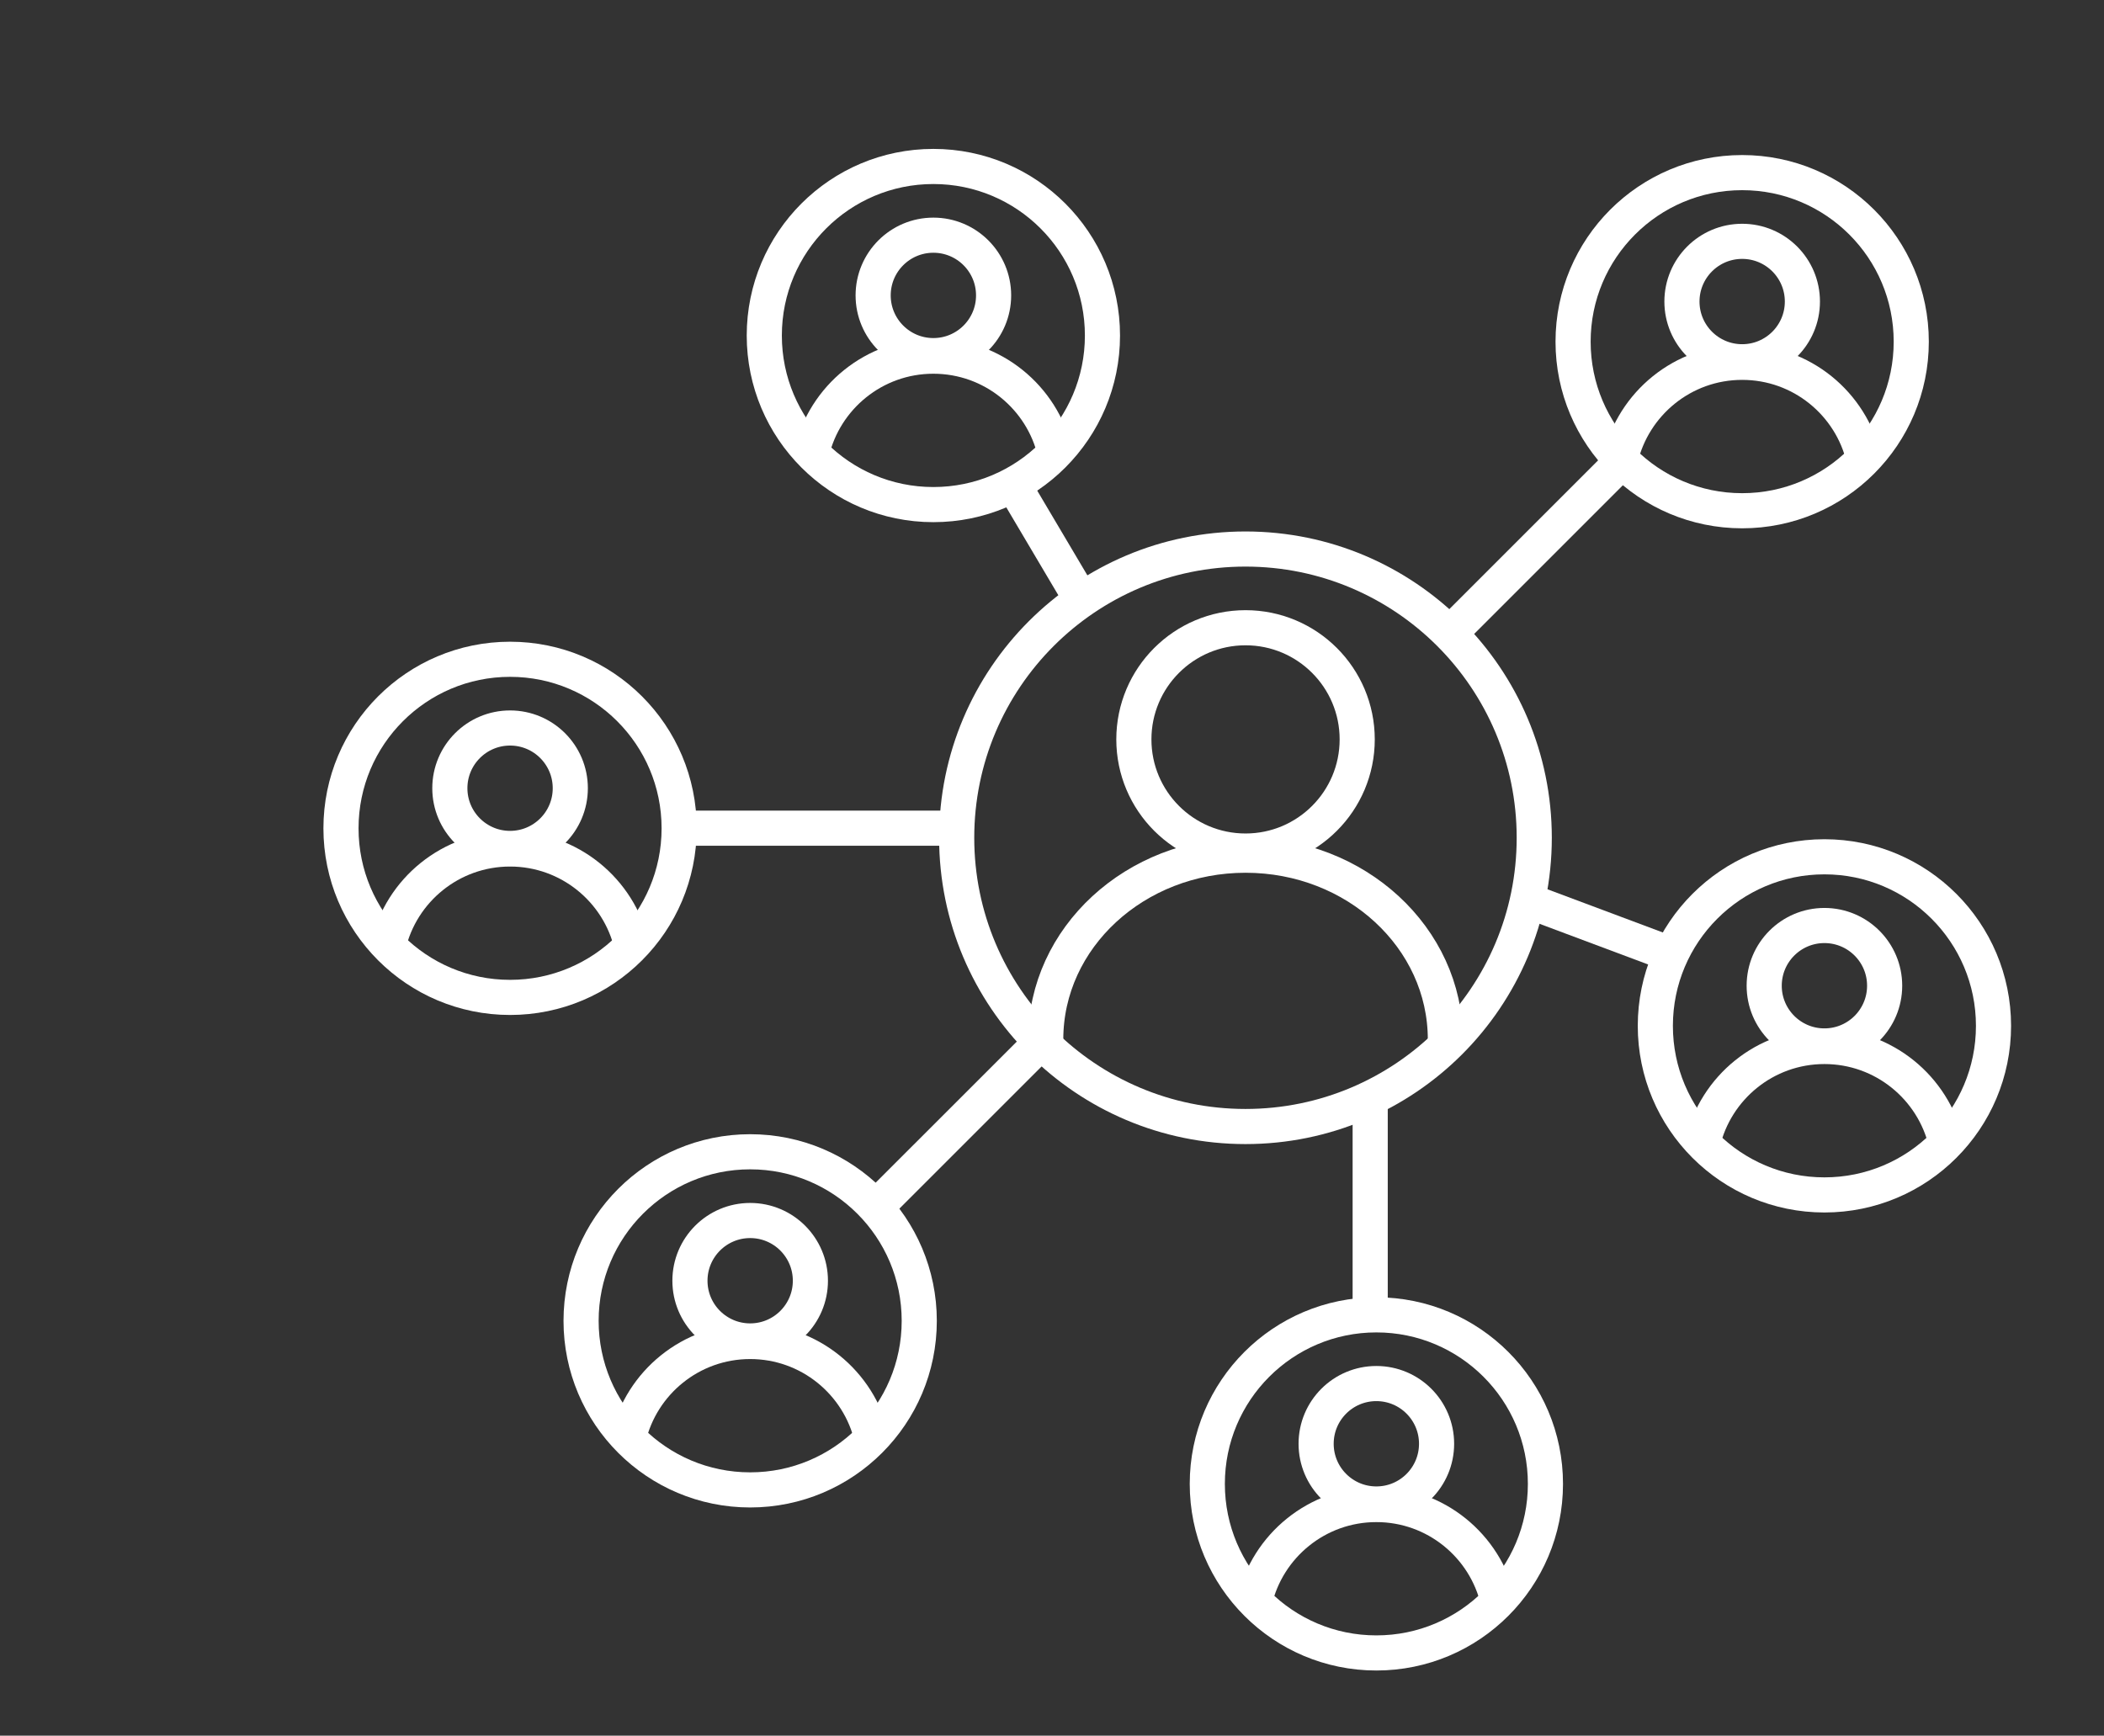 <?xml version="1.0" encoding="utf-8"?>
<!-- Generator: Adobe Illustrator 16.0.0, SVG Export Plug-In . SVG Version: 6.00 Build 0)  -->
<!DOCTYPE svg PUBLIC "-//W3C//DTD SVG 1.1//EN" "http://www.w3.org/Graphics/SVG/1.1/DTD/svg11.dtd">
<svg version="1.1" id="Calque_1" xmlns="http://www.w3.org/2000/svg" xmlns:xlink="http://www.w3.org/1999/xlink" x="0px" y="0px"
	 width="119.792px" height="98.833px" viewBox="-9.209 0 119.792 98.833" enable-background="new -9.209 0 119.792 98.833"
	 xml:space="preserve">
<rect x="-9.209" y="0" width="119.792" height="98.833" fill="#333333" stroke="none"/>
<g>
	<g>
		<path id="SVGID_1_" fill="#FFFFFF" d="M372.381,97.994c0.231,1.126-0.149,2.277-1.006,3.038c-1.313,1.166-3.326,1.044-4.491-0.273
			c-1.166-1.315-1.045-3.323,0.271-4.493c1.316-1.164,3.328-1.039,4.492,0.272c0.352,0.397,0.599,0.877,0.719,1.394L372.381,97.994
			 M391.917,84.72c-5.289,4.687-11.528,8.109-18.332,10.024l-0.352,0.101l-0.271-0.246c-2.064-1.894-5.236-1.916-7.335-0.056
			c-2.269,2.009-2.479,5.478-0.47,7.745c2.01,2.264,5.475,2.477,7.744,0.467c0.686-0.609,1.207-1.371,1.52-2.232l0.117-0.317
			l0.326-0.095c7.688-2.125,14.737-5.977,20.708-11.266c21.48-19.025,23.617-51.76,4.91-73.411l-4.129,3.656
			C413.044,38.461,411.12,67.711,391.917,84.72z"/>
	</g>
	<g>
		<defs>
			<path id="SVGID_2_" d="M372.381,97.994c0.231,1.126-0.149,2.277-1.006,3.038c-1.313,1.166-3.326,1.044-4.491-0.273
				c-1.166-1.315-1.045-3.323,0.271-4.493c1.316-1.164,3.328-1.039,4.492,0.272c0.352,0.397,0.599,0.877,0.719,1.394L372.381,97.994
				 M391.917,84.72c-5.289,4.687-11.528,8.109-18.332,10.024l-0.352,0.101l-0.271-0.246c-2.064-1.894-5.236-1.916-7.335-0.056
				c-2.269,2.009-2.479,5.478-0.47,7.745c2.01,2.264,5.475,2.477,7.744,0.467c0.686-0.609,1.207-1.371,1.52-2.232l0.117-0.317
				l0.326-0.095c7.688-2.125,14.737-5.977,20.708-11.266c21.48-19.025,23.617-51.76,4.91-73.411l-4.129,3.656
				C413.044,38.461,411.12,67.711,391.917,84.72z"/>
		</defs>
		<clipPath id="SVGID_4_">
			<use xlink:href="#SVGID_2_"  overflow="visible"/>
		</clipPath>
		<rect x="363.15" y="15.435" clip-path="url(#SVGID_4_)" fill="#FFFFFF" width="56.042" height="89.331"/>
	</g>
</g>
<g>
	<g>
		<path id="SVGID_3_" fill="#FFFFFF" d="M323.66,45.127c0.67,0.844,0.87,1.965,0.528,2.99c-0.556,1.663-2.36,2.566-4.026,2.012
			c-1.664-0.556-2.564-2.363-2.009-4.025c0.556-1.664,2.362-2.567,4.026-2.012c0.436,0.144,0.832,0.381,1.167,0.692l0.019,0.021
			l0.281,0.308L323.66,45.127z M328.832,1.068c4.244,8.501,4.934,18.251,1.922,27.264c-1.646,4.931-4.324,9.431-7.896,13.209
			l-0.25,0.263l-0.357-0.068c-2.699-0.547-5.41,1.021-6.281,3.64c-0.959,2.868,0.596,5.979,3.465,6.941
			c2.87,0.956,5.982-0.597,6.941-3.468c0.317-0.953,0.371-1.969,0.146-2.949l-0.077-0.342l0.242-0.258
			c4.146-4.361,7.25-9.562,9.155-15.266c3.463-10.371,2.673-21.583-2.211-31.362c-4.771-9.555-13.06-16.862-23.118-20.4
			l-1.699,5.089C317.521-13.552,324.696-7.212,328.832,1.068z"/>
	</g>
	<g>
		<defs>
			<path id="SVGID_6_" d="M323.66,45.127c0.67,0.844,0.87,1.965,0.528,2.99c-0.556,1.663-2.36,2.566-4.026,2.012
				c-1.664-0.556-2.564-2.363-2.009-4.025c0.556-1.664,2.362-2.567,4.026-2.012c0.436,0.144,0.832,0.381,1.167,0.692l0.019,0.021
				l0.281,0.308L323.66,45.127z M328.832,1.068c4.244,8.501,4.934,18.251,1.922,27.264c-1.646,4.931-4.324,9.431-7.896,13.209
				l-0.25,0.263l-0.357-0.068c-2.699-0.547-5.41,1.021-6.281,3.64c-0.959,2.868,0.596,5.979,3.465,6.941
				c2.87,0.956,5.982-0.597,6.941-3.468c0.317-0.953,0.371-1.969,0.146-2.949l-0.077-0.342l0.242-0.258
				c4.146-4.361,7.25-9.562,9.155-15.266c3.463-10.371,2.673-21.583-2.211-31.362c-4.771-9.555-13.06-16.862-23.118-20.4
				l-1.699,5.089C317.521-13.552,324.696-7.212,328.832,1.068z"/>
		</defs>
		<clipPath id="SVGID_8_">
			<use xlink:href="#SVGID_6_"  overflow="visible"/>
		</clipPath>
		<rect x="308.813" y="-21.729" clip-path="url(#SVGID_8_)" fill="#FFFFFF" width="30.491" height="74.999"/>
	</g>
</g>
<g>
	<g>
		<path id="SVGID_5_" fill="#FFFFFF" d="M388.716,50.145c1.031,0.148,1.929,0.793,2.394,1.729c0.783,1.564,0.141,3.486-1.426,4.268
			c-1.563,0.782-3.486,0.141-4.267-1.424c-0.782-1.566-0.14-3.486,1.427-4.269c0.381-0.191,0.795-0.304,1.221-0.33l0.035-0.002
			l0.582,0.024L388.716,50.145z M368.575,26.547c6.143,2.052,11.188,6.431,14.08,12.225c1.498,2.998,2.365,6.258,2.539,9.606
			l0.018,0.345l-0.275,0.21c-2.084,1.586-2.75,4.465-1.578,6.811c1.347,2.7,4.66,3.806,7.358,2.457
			c2.697-1.35,3.806-4.659,2.457-7.357c-0.487-0.979-1.258-1.79-2.209-2.327l-0.313-0.177l-0.021-0.357
			c-0.225-4.06-1.283-8.009-3.1-11.645c-3.541-7.09-9.711-12.446-17.224-14.957c-7.318-2.443-15.215-1.969-22.17,1.316l2.434,4.875
			C356.228,24.936,362.636,24.564,368.575,26.547z"/>
	</g>
	<g>
		<defs>
			<path id="SVGID_9_" d="M388.716,50.145c1.031,0.148,1.929,0.793,2.394,1.729c0.783,1.564,0.141,3.486-1.426,4.268
				c-1.563,0.782-3.486,0.141-4.267-1.424c-0.782-1.566-0.14-3.486,1.427-4.269c0.381-0.191,0.795-0.304,1.221-0.33l0.035-0.002
				l0.582,0.024L388.716,50.145z M368.575,26.547c6.143,2.052,11.188,6.431,14.08,12.225c1.498,2.998,2.365,6.258,2.539,9.606
				l0.018,0.345l-0.275,0.21c-2.084,1.586-2.75,4.465-1.578,6.811c1.347,2.7,4.66,3.806,7.358,2.457
				c2.697-1.35,3.806-4.659,2.457-7.357c-0.487-0.979-1.258-1.79-2.209-2.327l-0.313-0.177l-0.021-0.357
				c-0.225-4.06-1.283-8.009-3.1-11.645c-3.541-7.09-9.711-12.446-17.224-14.957c-7.318-2.443-15.215-1.969-22.17,1.316l2.434,4.875
				C356.228,24.936,362.636,24.564,368.575,26.547z"/>
		</defs>
		<clipPath id="SVGID_10_">
			<use xlink:href="#SVGID_9_"  overflow="visible"/>
		</clipPath>
		<rect x="348.133" y="18.938" clip-path="url(#SVGID_10_)" fill="#FFFFFF" width="46.387" height="40.612"/>
	</g>
</g>
<g>
	<g>
		<path id="SVGID_7_" fill="#FFFFFF" d="M369.335,35.057c0.648-0.786,1.627-1.214,2.648-1.153c1.752,0.106,3.09,1.615,2.983,3.369
			s-1.614,3.09-3.368,2.984c-1.754-0.105-3.09-1.615-2.986-3.369c0.025-0.401,0.125-0.794,0.297-1.159l0.02-0.037l0.381-0.604
			L369.335,35.057z M361.65,36.595c1.506,0.091,2.979,0.438,4.365,1.031l0.321,0.138l0.063,0.343
			c0.468,2.46,2.556,4.298,5.059,4.449c3.025,0.183,5.624-2.119,5.809-5.143c0.183-3.025-2.119-5.625-5.144-5.808
			c-1.241-0.075-2.455,0.266-3.472,0.977l-0.297,0.208l-0.336-0.142c-1.922-0.81-3.963-1.282-6.045-1.407
			c-9.949-0.603-18.533,6.798-19.478,16.644l5.356,0.324C348.615,41.321,354.66,36.17,361.65,36.595z"/>
	</g>
	<g>
		<defs>
			<path id="SVGID_11_" d="M369.335,35.057c0.648-0.786,1.627-1.214,2.648-1.153c1.752,0.106,3.09,1.615,2.983,3.369
				s-1.614,3.09-3.368,2.984c-1.754-0.105-3.09-1.615-2.986-3.369c0.025-0.401,0.125-0.794,0.297-1.159l0.02-0.037l0.381-0.604
				L369.335,35.057z M361.65,36.595c1.506,0.091,2.979,0.438,4.365,1.031l0.321,0.138l0.063,0.343
				c0.468,2.46,2.556,4.298,5.059,4.449c3.025,0.183,5.624-2.119,5.809-5.143c0.183-3.025-2.119-5.625-5.144-5.808
				c-1.241-0.075-2.455,0.266-3.472,0.977l-0.297,0.208l-0.336-0.142c-1.922-0.81-3.963-1.282-6.045-1.407
				c-9.949-0.603-18.533,6.798-19.478,16.644l5.356,0.324C348.615,41.321,354.66,36.17,361.65,36.595z"/>
		</defs>
		<clipPath id="SVGID_12_">
			<use xlink:href="#SVGID_11_"  overflow="visible"/>
		</clipPath>
		<rect x="342.499" y="30.639" clip-path="url(#SVGID_12_)" fill="#FFFFFF" width="34.952" height="17.571"/>
	</g>
</g>
<g>
	<g>
		<g>
			<path fill="none" stroke="#FFFFFF" stroke-width="2" stroke-miterlimit="10" d="M34.625,185.192l10.565,6.547
				c0.05,0.031,0.1,0.061,0.149,0.088c2.774,1.556,5.691-1.793,3.879-4.407c-0.285-0.412-0.65-0.778-1.09-1.075l-13.798-10.091
				c-1.171-0.856-2.603-1.281-4.051-1.204l-8.241,0.446c-2.534,0.138-4.935-1.146-6.228-3.329l0,0"/>
			<path fill="none" stroke="#FFFFFF" stroke-width="2" stroke-miterlimit="10" d="M21.731,181.903h10.394
				c1.381,0,2.5,1.119,2.5,2.5l0,0c0,1.38-1.119,2.499-2.5,2.499h-9.382c-0.642,0-1.25,0.284-1.663,0.775l-0.371,0.442
				c-1.116,1.329-2.704,2.174-4.433,2.357l0,0c-2.187,0.233-4.35-0.621-5.789-2.285l-5.872-6.99"/>
			<path fill="none" stroke="#FFFFFF" stroke-width="2" stroke-miterlimit="10" d="M4.276,180.913l-0.492,0.386
				c-0.846,0.662-2.069,0.504-2.718-0.353l-0.968-1.276"/>
			<path fill="none" stroke="#FFFFFF" stroke-width="2" stroke-miterlimit="10" d="M14.74,168.274l0.968,1.276
				c0.634,0.837,0.479,2.026-0.346,2.674l-11.086,8.688"/>
		</g>
		<g>
			<path fill="none" stroke="#FFFFFF" stroke-width="2" stroke-miterlimit="10" d="M53.916,223.503l-6.547,10.565
				c-0.031,0.05-0.062,0.1-0.089,0.149c-1.556,2.773,1.794,5.69,4.407,3.879c0.412-0.285,0.779-0.65,1.075-1.091l10.091-13.798
				c0.855-1.171,1.281-2.603,1.203-4.051l-0.445-8.241c-0.137-2.533,1.146-4.934,3.329-6.228l0,0"/>
			<path fill="none" stroke="#FFFFFF" stroke-width="2" stroke-miterlimit="10" d="M57.204,210.609v10.394
				c0,1.381-1.119,2.501-2.499,2.501l0,0c-1.381,0-2.5-1.12-2.5-2.501v-9.381c0-0.642-0.284-1.25-0.775-1.664l-0.441-0.37
				c-1.33-1.117-2.175-2.706-2.358-4.432l0,0c-0.233-2.188,0.62-4.351,2.284-5.79l6.99-5.873"/>
			<path fill="none" stroke="#FFFFFF" stroke-width="2" stroke-miterlimit="10" d="M58.194,193.155l-0.386-0.492
				c-0.663-0.846-0.504-2.07,0.353-2.719l1.276-0.967"/>
			<path fill="none" stroke="#FFFFFF" stroke-width="2" stroke-miterlimit="10" d="M70.833,203.619l-1.277,0.967
				c-0.836,0.635-2.026,0.479-2.674-0.345l-8.688-11.086"/>
		</g>
		<g>
			<path fill="none" stroke="#FFFFFF" stroke-width="2" stroke-miterlimit="10" d="M15.603,242.793l-10.565-6.547
				c-0.05-0.031-0.1-0.061-0.149-0.089c-2.773-1.555-5.69,1.795-3.879,4.408c0.285,0.412,0.651,0.779,1.09,1.075l13.799,10.09
				c1.171,0.857,2.603,1.282,4.051,1.203l8.24-0.445c2.534-0.137,4.935,1.146,6.229,3.33l0,0"/>
			<path fill="none" stroke="#FFFFFF" stroke-width="2" stroke-miterlimit="10" d="M28.498,246.083H18.103
				c-1.381,0-2.5-1.119-2.5-2.5l0,0c0-1.381,1.119-2.499,2.5-2.499h9.382c0.642,0,1.251-0.283,1.663-0.775l0.371-0.442
				c1.117-1.329,2.706-2.175,4.433-2.358l0,0c2.188-0.232,4.351,0.621,5.789,2.285l5.873,6.99"/>
			<path fill="none" stroke="#FFFFFF" stroke-width="2" stroke-miterlimit="10" d="M45.952,247.073l0.493-0.386
				c0.845-0.663,2.069-0.504,2.718,0.352l0.967,1.277"/>
			<path fill="none" stroke="#FFFFFF" stroke-width="2" stroke-miterlimit="10" d="M35.488,259.711l-0.968-1.276
				c-0.634-0.837-0.479-2.026,0.347-2.674l11.085-8.688"/>
		</g>
		<g>
			<path fill="none" stroke="#FFFFFF" stroke-width="2" stroke-miterlimit="10" d="M-3.687,204.482l6.546-10.565
				c0.031-0.05,0.061-0.1,0.088-0.149c1.557-2.774-1.793-5.69-4.407-3.88c-0.412,0.286-0.778,0.652-1.075,1.092l-10.09,13.798
				c-0.856,1.17-1.281,2.602-1.204,4.051l0.445,8.24c0.138,2.534-1.146,4.935-3.33,6.229l0,0"/>
			<path fill="none" stroke="#FFFFFF" stroke-width="2" stroke-miterlimit="10" d="M-6.976,217.375v-10.394
				c0-1.381,1.119-2.5,2.5-2.5l0,0c1.38,0,2.499,1.119,2.499,2.5v9.382c0,0.642,0.284,1.25,0.775,1.663l0.442,0.371
				c1.329,1.116,2.175,2.705,2.357,4.432l0,0c0.233,2.188-0.62,4.351-2.284,5.791l-6.99,5.871"/>
			<path fill="none" stroke="#FFFFFF" stroke-width="2" stroke-miterlimit="10" d="M-7.966,234.831l0.386,0.492
				c0.662,0.846,0.504,2.07-0.352,2.719l-1.277,0.967"/>
			<path fill="none" stroke="#FFFFFF" stroke-width="2" stroke-miterlimit="10" d="M-20.605,224.367l1.277-0.968
				c0.836-0.634,2.026-0.479,2.673,0.347l8.689,11.085"/>
		</g>
	</g>
</g>
<g>
	<g>
		<circle fill="none" stroke="#FFFFFF" stroke-width="2" stroke-miterlimit="10" cx="61.702" cy="47.705" r="16.442"/>
		<line fill="none" stroke="#FFFFFF" stroke-width="2" stroke-miterlimit="10" x1="50.076" y1="59.332" x2="40.901" y2="68.505"/>
		<g>
			<g>
				<circle fill="none" stroke="#FFFFFF" stroke-width="2" stroke-miterlimit="10" cx="61.706" cy="42.103" r="6.358"/>
				<path fill="none" stroke="#FFFFFF" stroke-width="2" stroke-miterlimit="10" d="M50.34,59.592
					c-0.006-0.135-0.01-0.268-0.01-0.404c0-5.796,5.093-10.491,11.378-10.491c6.281,0,11.376,4.695,11.376,10.491
					c0,0.133-0.004,0.264-0.01,0.389"/>
			</g>
		</g>
	</g>
	<line fill="none" stroke="#FFFFFF" stroke-width="2" stroke-miterlimit="10" x1="45.27" y1="47.159" x2="29.816" y2="47.159"/>
	<line fill="none" stroke="#FFFFFF" stroke-width="2" stroke-miterlimit="10" x1="73.329" y1="36.078" x2="83.191" y2="26.216"/>
	<line fill="none" stroke="#FFFFFF" stroke-width="2" stroke-miterlimit="10" x1="68.803" y1="62.54" x2="68.803" y2="74.505"/>
	<g>
		<circle fill="none" stroke="#FFFFFF" stroke-width="2" stroke-miterlimit="10" cx="19.832" cy="47.168" r="9.627"/>
		<g>
			<circle fill="none" stroke="#FFFFFF" stroke-width="2" stroke-miterlimit="10" cx="19.832" cy="44.883" r="3.429"/>
			<path fill="none" stroke="#FFFFFF" stroke-width="2" stroke-miterlimit="10" d="M26.76,53.848
				C26.76,53.848,26.76,53.848,26.76,53.848c-0.728-3.153-3.554-5.505-6.929-5.505c-3.374,0-6.202,2.352-6.93,5.504
				c0,0.001,0,0.001,0,0.001"/>
		</g>
	</g>
	<g>
		<circle fill="none" stroke="#FFFFFF" stroke-width="2" stroke-miterlimit="10" cx="89.982" cy="19.456" r="9.627"/>
		<g>
			<circle fill="none" stroke="#FFFFFF" stroke-width="2" stroke-miterlimit="10" cx="89.982" cy="17.171" r="3.429"/>
			<path fill="none" stroke="#FFFFFF" stroke-width="2" stroke-miterlimit="10" d="M96.911,26.138c0,0,0,0,0-0.002
				c-0.728-3.153-3.553-5.505-6.929-5.505c-3.374,0-6.201,2.353-6.931,5.505c0,0.002,0,0.002,0,0.002"/>
		</g>
	</g>
	<g>
		<circle fill="none" stroke="#FFFFFF" stroke-width="2" stroke-miterlimit="10" cx="69.155" cy="84.497" r="9.626"/>
		<g>
			<circle fill="none" stroke="#FFFFFF" stroke-width="2" stroke-miterlimit="10" cx="69.154" cy="82.212" r="3.429"/>
			<path fill="none" stroke="#FFFFFF" stroke-width="2" stroke-miterlimit="10" d="M76.083,91.178L76.083,91.178
				c-0.728-3.153-3.554-5.506-6.929-5.506c-3.374,0-6.201,2.353-6.93,5.506l0,0"/>
		</g>
	</g>
	<g>
		<circle fill="none" stroke="#FFFFFF" stroke-width="2" stroke-miterlimit="10" cx="43.933" cy="19.106" r="9.627"/>
		<g>
			<circle fill="none" stroke="#FFFFFF" stroke-width="2" stroke-miterlimit="10" cx="43.933" cy="16.821" r="3.429"/>
			<path fill="none" stroke="#FFFFFF" stroke-width="2" stroke-miterlimit="10" d="M37.003,25.787c0,0,0,0,0-0.001
				c0.728-3.152,3.555-5.505,6.929-5.505c3.376,0,6.202,2.353,6.93,5.505c0,0.001,0,0.001,0,0.001"/>
		</g>
	</g>
	<g>
		<circle fill="none" stroke="#FFFFFF" stroke-width="2" stroke-miterlimit="10" cx="94.665" cy="58.415" r="9.627"/>
		<g>
			<circle fill="none" stroke="#FFFFFF" stroke-width="2" stroke-miterlimit="10" cx="94.665" cy="56.13" r="3.429"/>
			<path fill="none" stroke="#FFFFFF" stroke-width="2" stroke-miterlimit="10" d="M87.734,65.096c0,0,0,0,0-0.002
				c0.729-3.151,3.557-5.504,6.931-5.504s6.201,2.353,6.93,5.504c0,0.002,0,0.002,0,0.002"/>
		</g>
	</g>
	<line fill="none" stroke="#FFFFFF" stroke-width="2" stroke-miterlimit="10" x1="48.78" y1="28.101" x2="52.371" y2="34.166"/>
	<line fill="none" stroke="#FFFFFF" stroke-width="2" stroke-miterlimit="10" x1="77.752" y1="51.277" x2="85.254" y2="54.086"/>
	<g>
		<circle fill="none" stroke="#FFFFFF" stroke-width="2" stroke-miterlimit="10" cx="33.502" cy="75.212" r="9.627"/>
		<g>
			<circle fill="none" stroke="#FFFFFF" stroke-width="2" stroke-miterlimit="10" cx="33.502" cy="72.928" r="3.429"/>
			<path fill="none" stroke="#FFFFFF" stroke-width="2" stroke-miterlimit="10" d="M40.431,81.894c0,0,0,0,0-0.002
				c-0.729-3.151-3.554-5.504-6.929-5.504c-3.374,0-6.202,2.353-6.93,5.504c0,0.002,0,0.002,0,0.002"/>
		</g>
	</g>
</g>
</svg>
